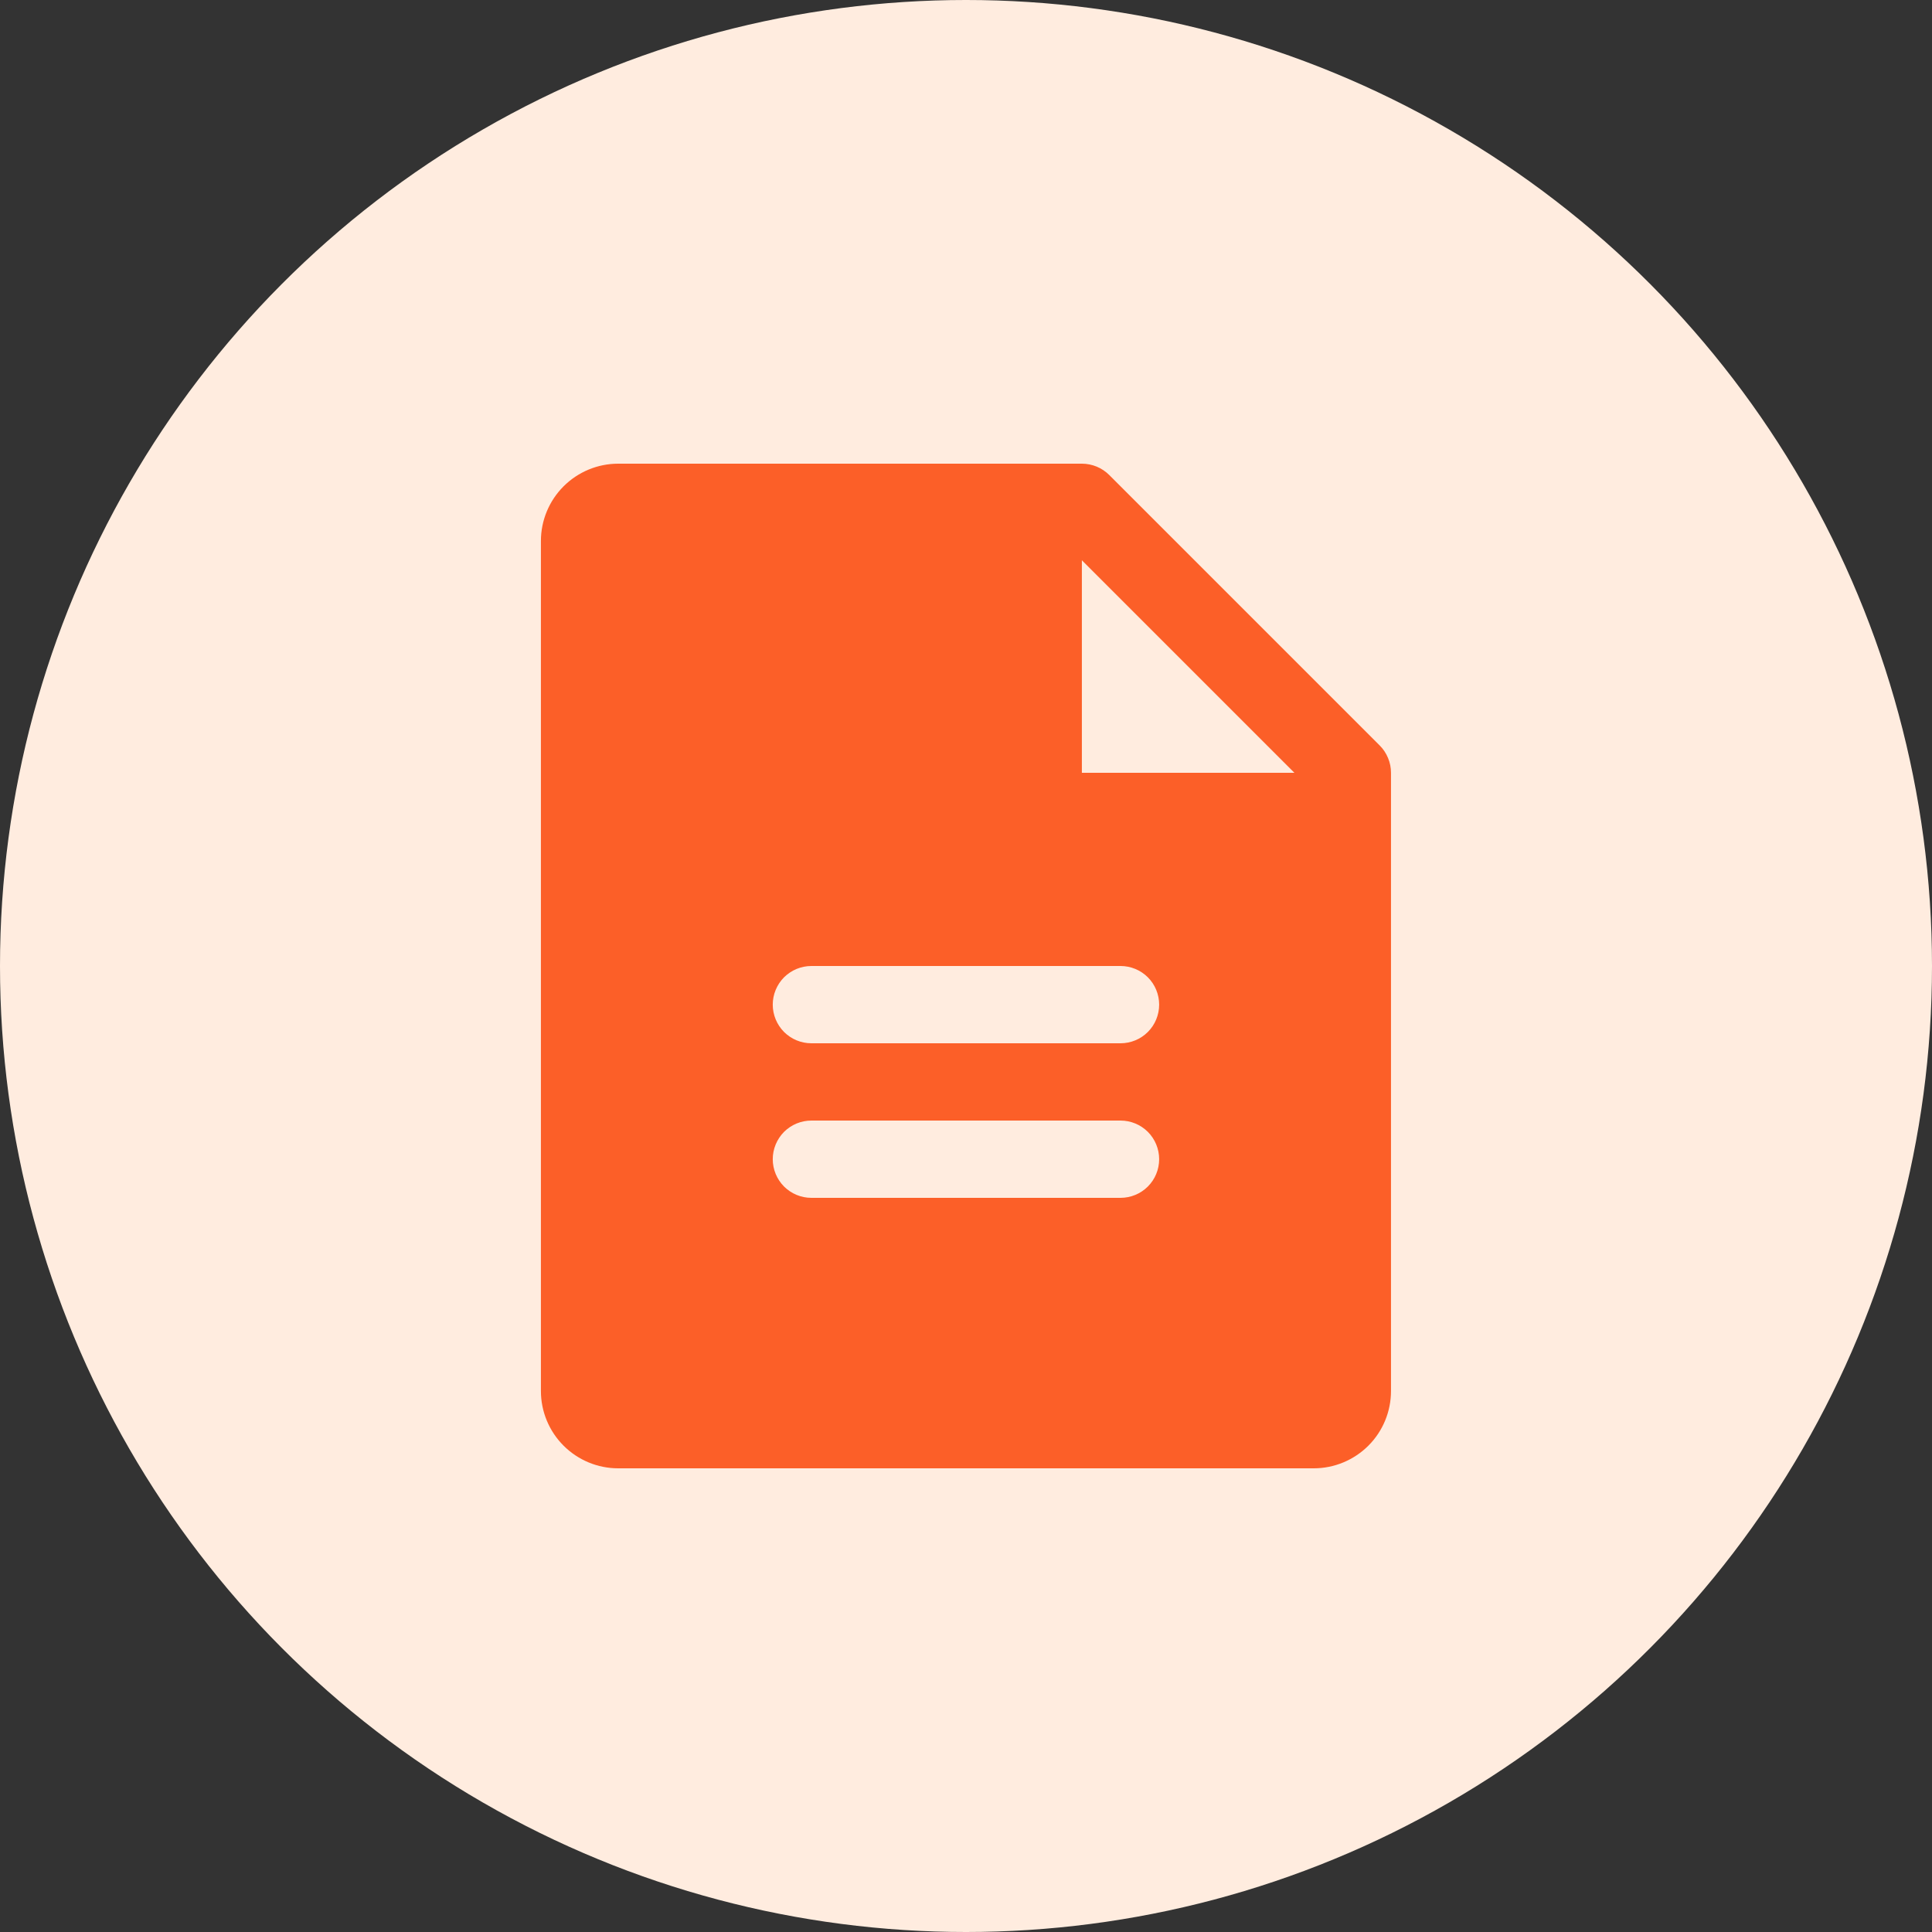 <?xml version="1.0" encoding="UTF-8"?> <svg xmlns="http://www.w3.org/2000/svg" width="40" height="40" viewBox="0 0 40 40" fill="none"><rect x="0" y="0" width="40" height="40" fill="#333333" stroke="none"/><circle cx="20" cy="20" r="20" fill="#FFECDF"></circle><path d="M28.565 15.434L22.965 9.834C22.891 9.76 22.803 9.701 22.706 9.661C22.608 9.621 22.504 9.6 22.399 9.6H12.799C12.375 9.6 11.968 9.769 11.668 10.069C11.368 10.369 11.199 10.776 11.199 11.2V28.8C11.199 29.224 11.368 29.631 11.668 29.931C11.968 30.231 12.375 30.4 12.799 30.4H27.199C27.624 30.4 28.03 30.231 28.331 29.931C28.631 29.631 28.799 29.224 28.799 28.8V16C28.799 15.895 28.779 15.791 28.738 15.694C28.698 15.597 28.64 15.508 28.565 15.434ZM23.199 24.8H16.799C16.587 24.8 16.384 24.716 16.233 24.566C16.084 24.416 15.999 24.212 15.999 24C15.999 23.788 16.084 23.584 16.233 23.434C16.384 23.284 16.587 23.2 16.799 23.2H23.199C23.411 23.2 23.615 23.284 23.765 23.434C23.915 23.584 23.999 23.788 23.999 24C23.999 24.212 23.915 24.416 23.765 24.566C23.615 24.716 23.411 24.8 23.199 24.8ZM23.199 21.6H16.799C16.587 21.6 16.384 21.516 16.233 21.366C16.084 21.216 15.999 21.012 15.999 20.8C15.999 20.588 16.084 20.384 16.233 20.234C16.384 20.084 16.587 20 16.799 20H23.199C23.411 20 23.615 20.084 23.765 20.234C23.915 20.384 23.999 20.588 23.999 20.8C23.999 21.012 23.915 21.216 23.765 21.366C23.615 21.516 23.411 21.6 23.199 21.6ZM22.399 16V11.6L26.799 16H22.399Z" fill="#FC5F28"></path></svg> 